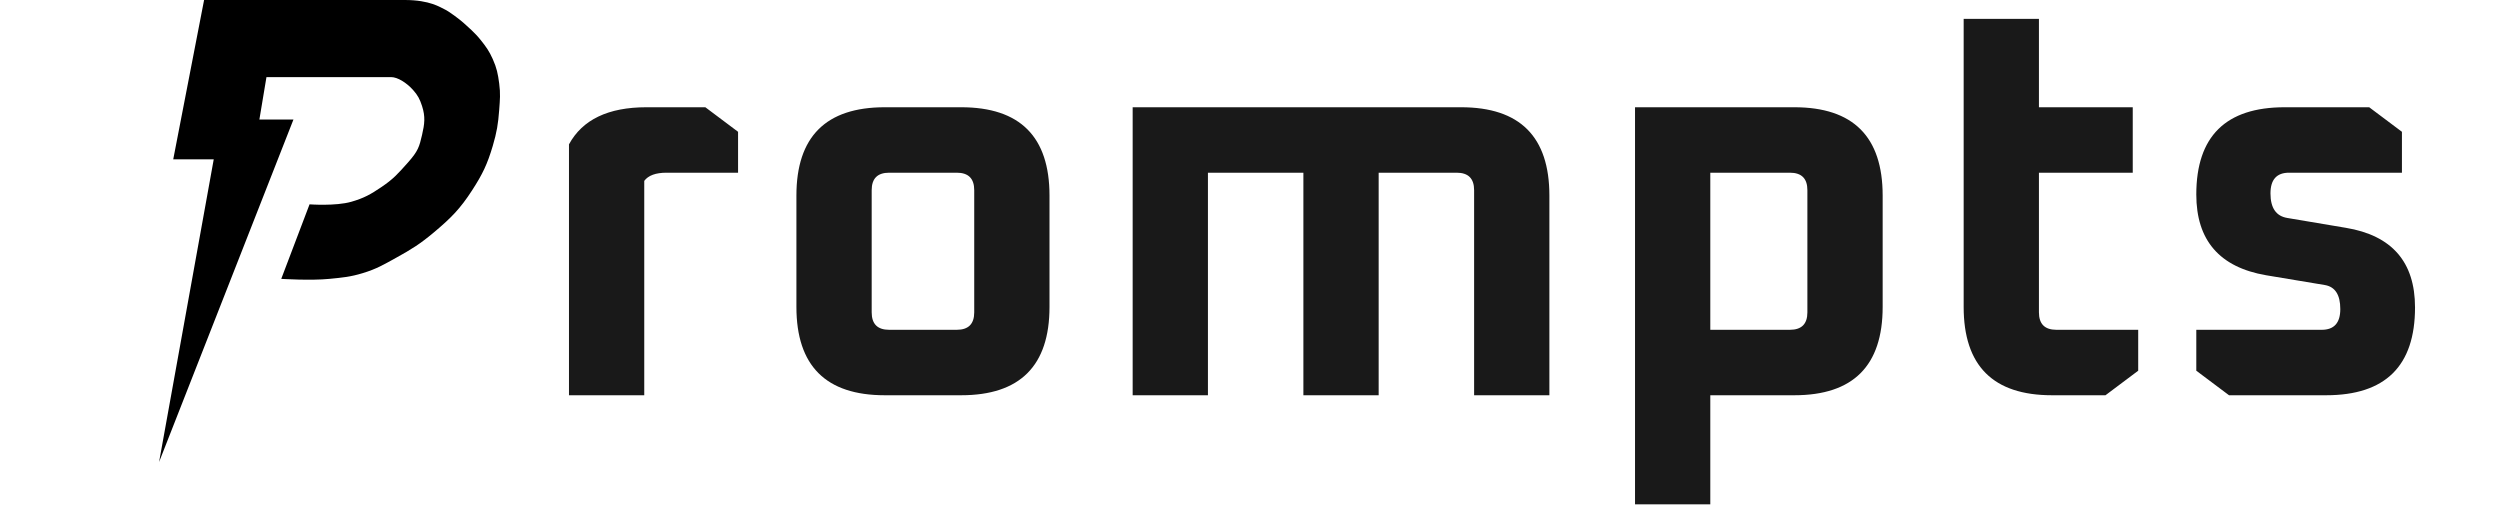 <svg width="110" height="23" viewBox="45 0 110 23" fill="none" xmlns="http://www.w3.org/2000/svg">
<path d="M 70 17 Z Z Z Z M 70.035 17.391 V 6.351 C 70.627 5.263 71.763 4.719 73.443 4.719 H 76.035 L 77.475 5.799 V 7.599 H 74.331 C 73.851 7.599 73.523 7.719 73.347 7.959 V 17.391 H 70.035 Z M 80.042 13.503 V 8.607 C 80.042 6.015 81.338 4.719 83.93 4.719 H 87.29 C 89.882 4.719 91.178 6.015 91.178 8.607 V 13.503 C 91.178 16.095 89.882 17.391 87.29 17.391 H 83.93 C 81.338 17.391 80.042 16.095 80.042 13.503 Z M 83.354 13.743 C 83.354 14.255 83.61 14.511 84.122 14.511 H 87.098 C 87.61 14.511 87.866 14.255 87.866 13.743 V 8.367 C 87.866 7.855 87.61 7.599 87.098 7.599 H 84.122 C 83.61 7.599 83.354 7.855 83.354 8.367 V 13.743 Z M 94.837 17.391 V 4.719 H 109.285 C 111.877 4.719 113.173 6.015 113.173 8.607 V 17.391 H 109.861 V 8.367 C 109.861 7.855 109.605 7.599 109.093 7.599 H 105.661 V 17.391 H 102.349 V 7.599 H 98.149 V 17.391 H 94.837 Z M 116.941 22.191 V 4.719 H 123.949 C 126.541 4.719 127.837 6.015 127.837 8.607 V 13.503 C 127.837 16.095 126.541 17.391 123.949 17.391 H 120.253 V 22.191 H 116.941 Z M 120.253 14.511 H 123.757 C 124.269 14.511 124.525 14.255 124.525 13.743 V 8.367 C 124.525 7.855 124.269 7.599 123.757 7.599 H 120.253 V 14.511 Z M 131.401 13.503 V 0.831 H 134.713 V 4.719 H 138.841 V 7.599 H 134.713 V 13.743 C 134.713 14.255 134.969 14.511 135.481 14.511 H 139.081 V 16.311 L 137.641 17.391 H 135.289 C 132.697 17.391 131.401 16.095 131.401 13.503 Z M 141.637 16.311 V 14.511 H 147.157 C 147.701 14.511 147.973 14.207 147.973 13.599 C 147.973 12.975 147.749 12.623 147.301 12.543 L 144.709 12.111 C 142.661 11.759 141.637 10.575 141.637 8.559 C 141.637 5.999 142.933 4.719 145.525 4.719 H 149.245 L 150.685 5.799 V 7.599 H 145.717 C 145.173 7.599 144.901 7.903 144.901 8.511 C 144.901 9.151 145.149 9.511 145.645 9.591 L 148.213 10.023 C 150.245 10.359 151.261 11.527 151.261 13.527 C 151.261 16.103 149.957 17.391 147.349 17.391 H 143.077 L 141.637 16.311 Z" fill="black" fill-opacity="0.9"/>
<path d="M53.98 0H59.638C59.638 0 61.686 4.79944e-06 62.806 0C63.926 -4.79931e-06 64.377 0.328 64.561 0.41C64.746 0.492 65.238 0.861 65.409 1.018C65.58 1.175 65.891 1.435 66.144 1.753C66.389 2.059 66.522 2.243 66.682 2.601C66.858 2.997 66.908 3.245 66.965 3.675C67.024 4.124 66.998 4.383 66.965 4.835C66.918 5.461 66.859 5.815 66.682 6.418C66.444 7.223 66.233 7.663 65.776 8.369C65.242 9.196 64.834 9.602 64.079 10.235C63.487 10.73 63.114 10.964 62.438 11.337C61.885 11.643 61.572 11.831 60.967 12.016C60.41 12.186 60.077 12.212 59.496 12.27C58.672 12.353 57.375 12.27 57.375 12.27L58.62 8.991C58.62 8.991 59.767 9.076 60.458 8.878C61.014 8.718 61.309 8.552 61.788 8.227C62.299 7.881 62.495 7.662 62.948 7.153C63.4 6.644 63.449 6.457 63.57 5.937C63.682 5.453 63.723 5.138 63.57 4.665C63.472 4.364 63.385 4.193 63.174 3.958C62.883 3.634 62.492 3.394 62.212 3.393C61.932 3.391 56.724 3.393 56.724 3.393L56.413 5.259H57.912L52 20.328L54.404 7.012H52.622L53.98 0Z" fill="black"/>
</svg>
